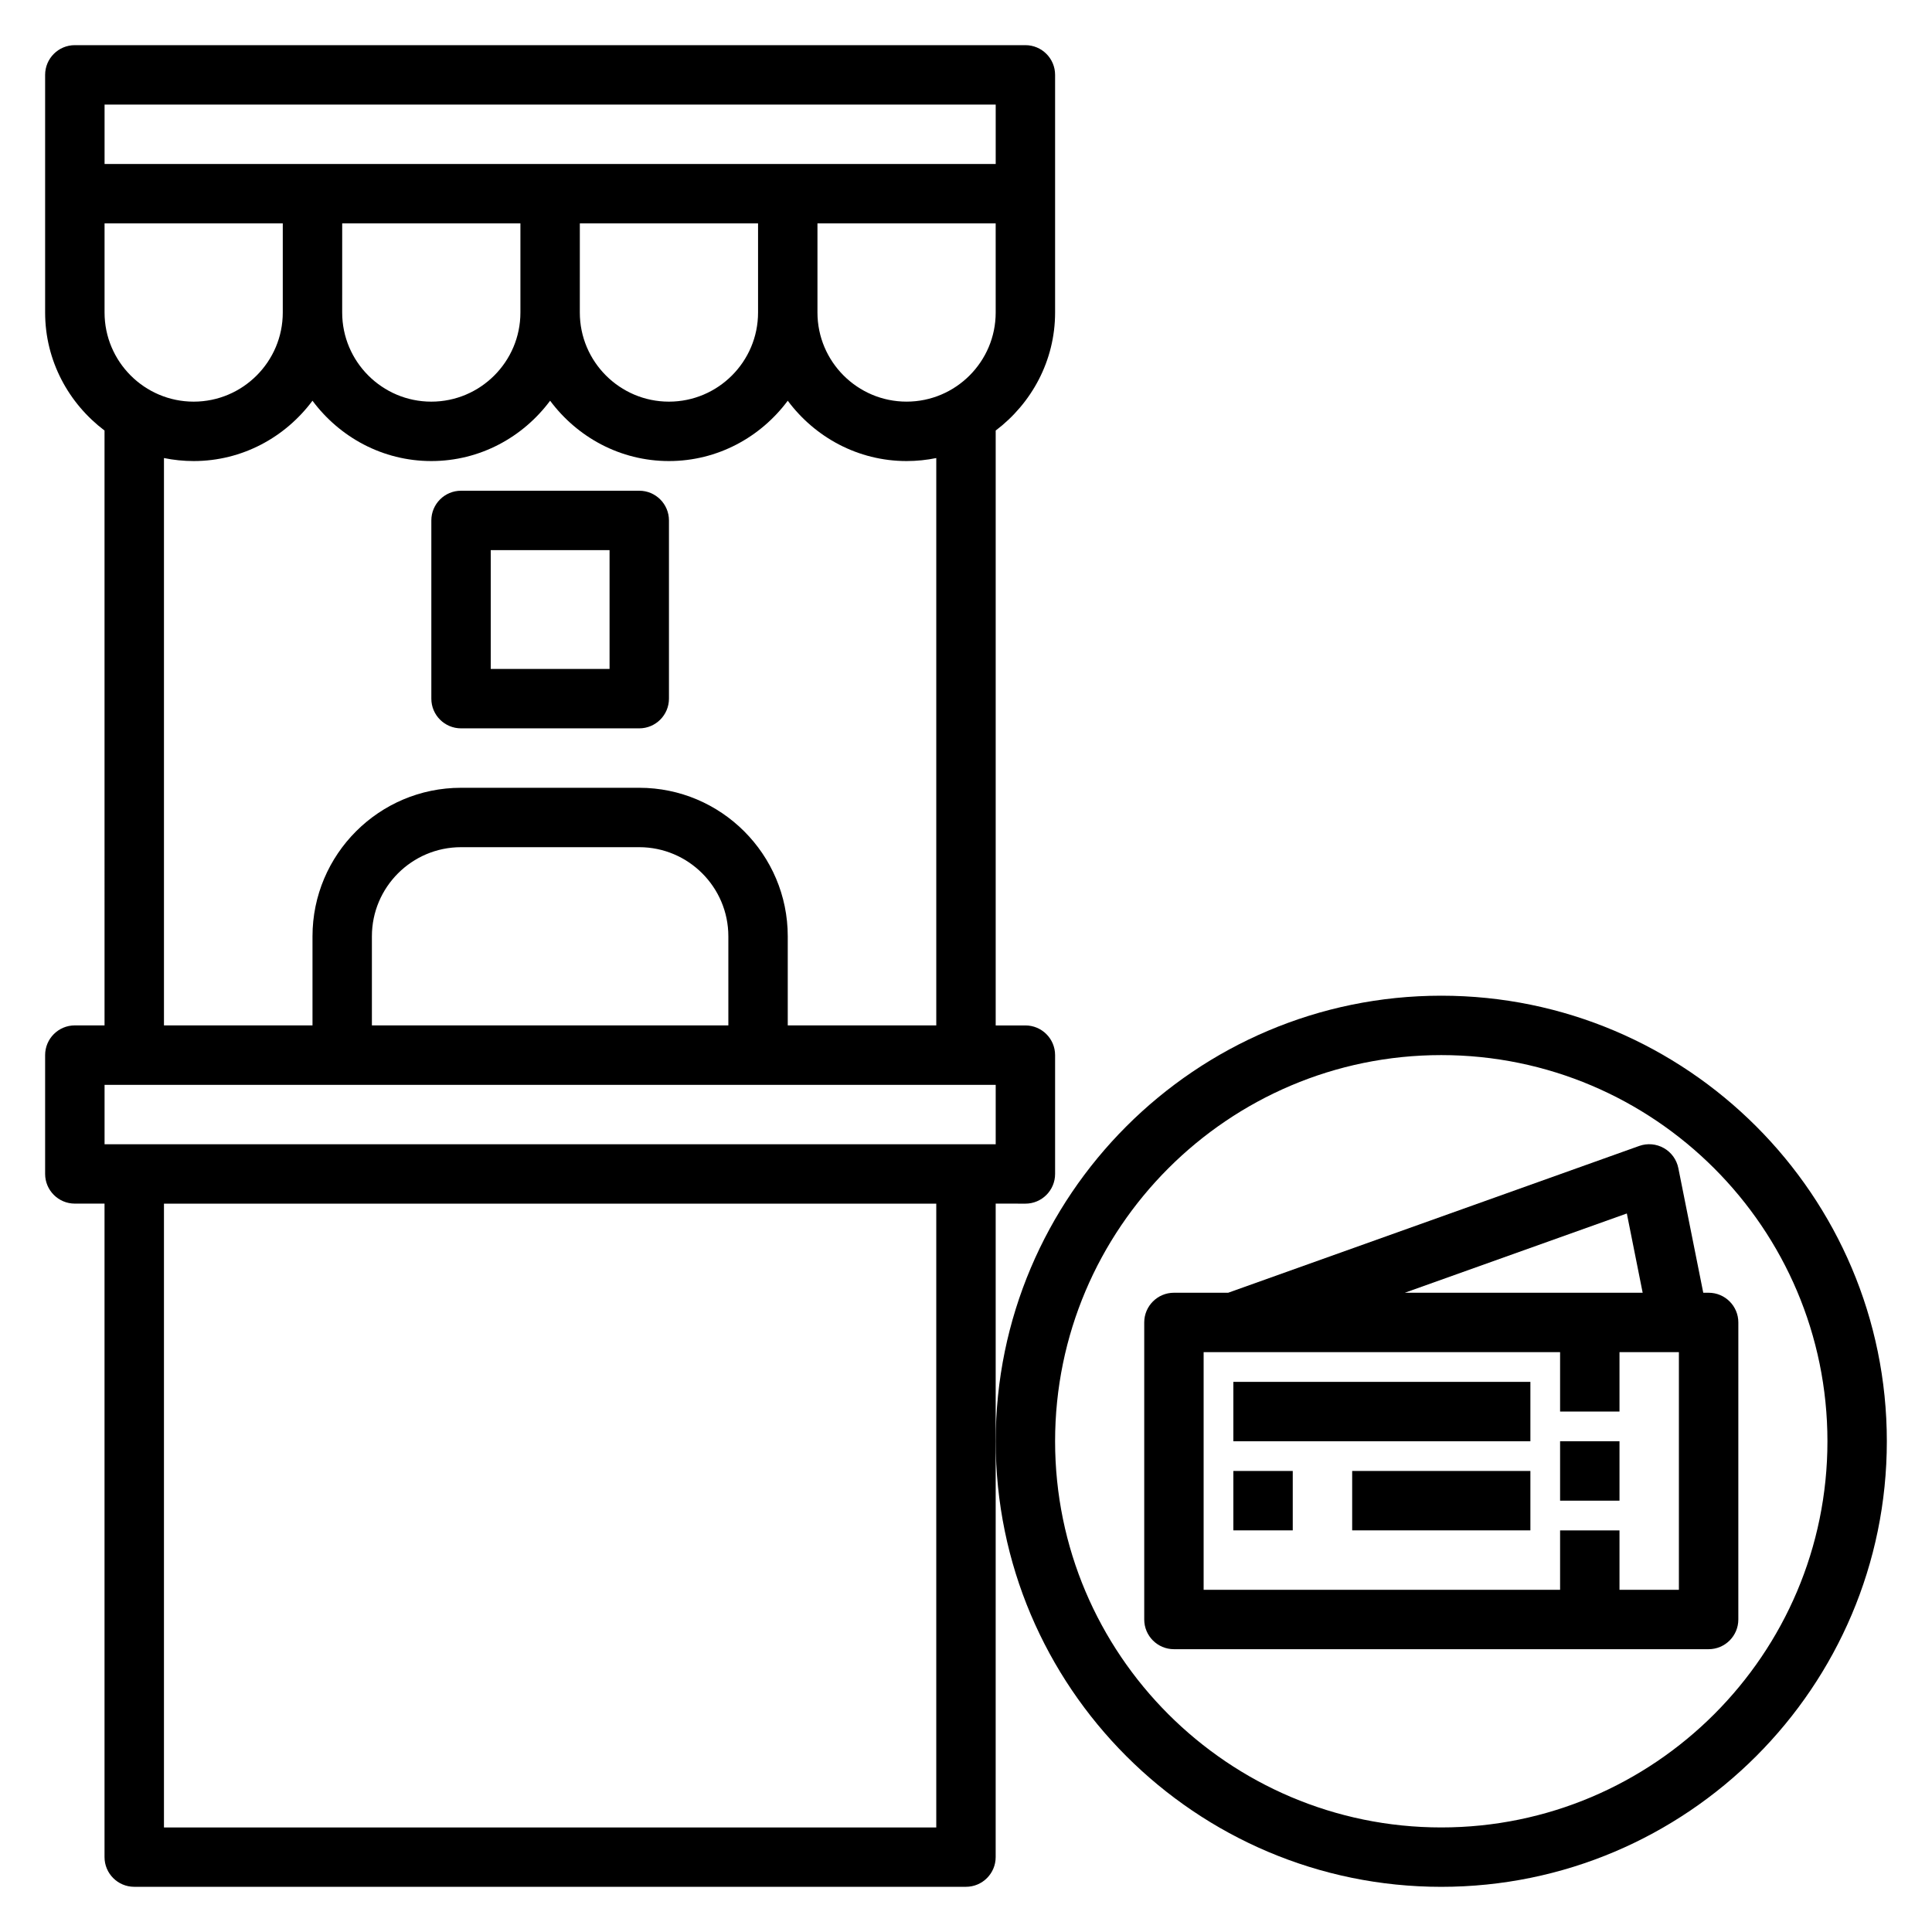 <?xml version="1.0" encoding="UTF-8"?>
<!-- Uploaded to: ICON Repo, www.svgrepo.com, Generator: ICON Repo Mixer Tools -->
<svg fill="#000000" width="800px" height="800px" version="1.1" viewBox="144 144 512 512" xmlns="http://www.w3.org/2000/svg">
 <g>
  <path d="m415.74 462.98c4.344 0 7.871-3.527 7.871-7.871v-31.488c0-4.344-3.527-7.871-7.871-7.871h-7.871v-157.65c9.5-7.195 15.742-18.484 15.742-31.285v-62.977c0-4.344-3.527-7.871-7.871-7.871h-251.91c-4.344 0-7.871 3.527-7.871 7.871v62.977c0 12.809 6.242 24.098 15.742 31.285l0.004 157.64h-7.875c-4.344 0-7.871 3.527-7.871 7.871v31.488c0 4.344 3.527 7.871 7.871 7.871h7.871v173.18c0 4.344 3.527 7.871 7.871 7.871h220.42c4.344 0 7.871-3.527 7.871-7.871l0.004-110.21v-62.977zm-7.871-236.16c0 13.02-10.598 23.617-23.617 23.617-13.02 0-23.617-10.598-23.617-23.617v-23.613h47.23zm-236.16 0v-23.613h47.23v23.617c0 13.02-10.598 23.617-23.617 23.617-13.02-0.004-23.613-10.598-23.613-23.621zm62.977-23.613h47.23v23.617c0 13.02-10.598 23.617-23.617 23.617s-23.617-10.598-23.617-23.617zm62.977 0h47.23v23.617c0 13.02-10.598 23.617-23.617 23.617-13.02 0-23.617-10.598-23.617-23.617zm110.21-31.488v15.742h-236.16v-15.742zm-220.42 93.668c2.543 0.52 5.18 0.797 7.871 0.797 12.918 0 24.309-6.344 31.488-15.988 7.18 9.641 18.57 15.988 31.488 15.988s24.309-6.344 31.488-15.988c7.18 9.641 18.57 15.988 31.488 15.988 12.918 0 24.309-6.344 31.488-15.988 7.18 9.641 18.57 15.988 31.488 15.988 2.691 0 5.328-0.277 7.871-0.797v150.36h-39.359v-23.617c0-21.703-17.656-39.359-39.359-39.359h-47.23c-21.703 0-39.359 17.656-39.359 39.359v23.617h-39.363zm149.57 150.36h-94.465v-23.617c0-13.02 10.598-23.617 23.617-23.617h47.23c13.02 0 23.617 10.598 23.617 23.617zm-165.31 15.746h236.16v15.742h-236.16zm220.41 196.8h-204.67v-165.31h204.67z"/>
  <path d="m266.18 337.02h47.23c4.344 0 7.871-3.527 7.871-7.871v-47.23c0-4.344-3.527-7.871-7.871-7.871h-47.23c-4.344 0-7.871 3.527-7.871 7.871v47.23c-0.004 4.344 3.523 7.871 7.871 7.871zm7.871-47.234h31.488v31.488h-31.488z"/>
  <path d="m525.95 407.87c-65.109 0-118.08 52.973-118.08 118.08s52.973 118.08 118.08 118.08 118.08-52.973 118.08-118.08c0-65.113-52.973-118.08-118.08-118.08zm0 220.42c-56.426 0-102.34-45.91-102.34-102.34s45.91-102.34 102.34-102.34 102.34 45.91 102.34 102.34c0.004 56.426-45.906 102.34-102.34 102.34z"/>
  <path d="m596.8 486.59h-1.418l-6.606-33.031c-0.449-2.242-1.852-4.18-3.84-5.305-1.992-1.125-4.367-1.34-6.527-0.566l-108.93 38.902h-14.375c-4.344 0-7.871 3.527-7.871 7.871v78.719c0 4.344 3.527 7.871 7.871 7.871h141.7c4.344 0 7.871-3.527 7.871-7.871l0.004-78.719c0-4.344-3.527-7.871-7.871-7.871zm-21.672-21.008 4.195 21.008h-63.031zm13.797 99.73h-15.742v-15.742h-15.742v15.742h-94.465v-62.977h94.465v15.742h15.742v-15.742h15.742z"/>
  <path d="m557.44 525.95h15.742v15.742h-15.742z"/>
  <path d="m470.85 510.21h78.719v15.742h-78.719z"/>
  <path d="m470.85 533.82h15.742v15.742h-15.742z"/>
  <path d="m502.34 533.82h47.23v15.742h-47.23z"/>
 </g>
</svg>